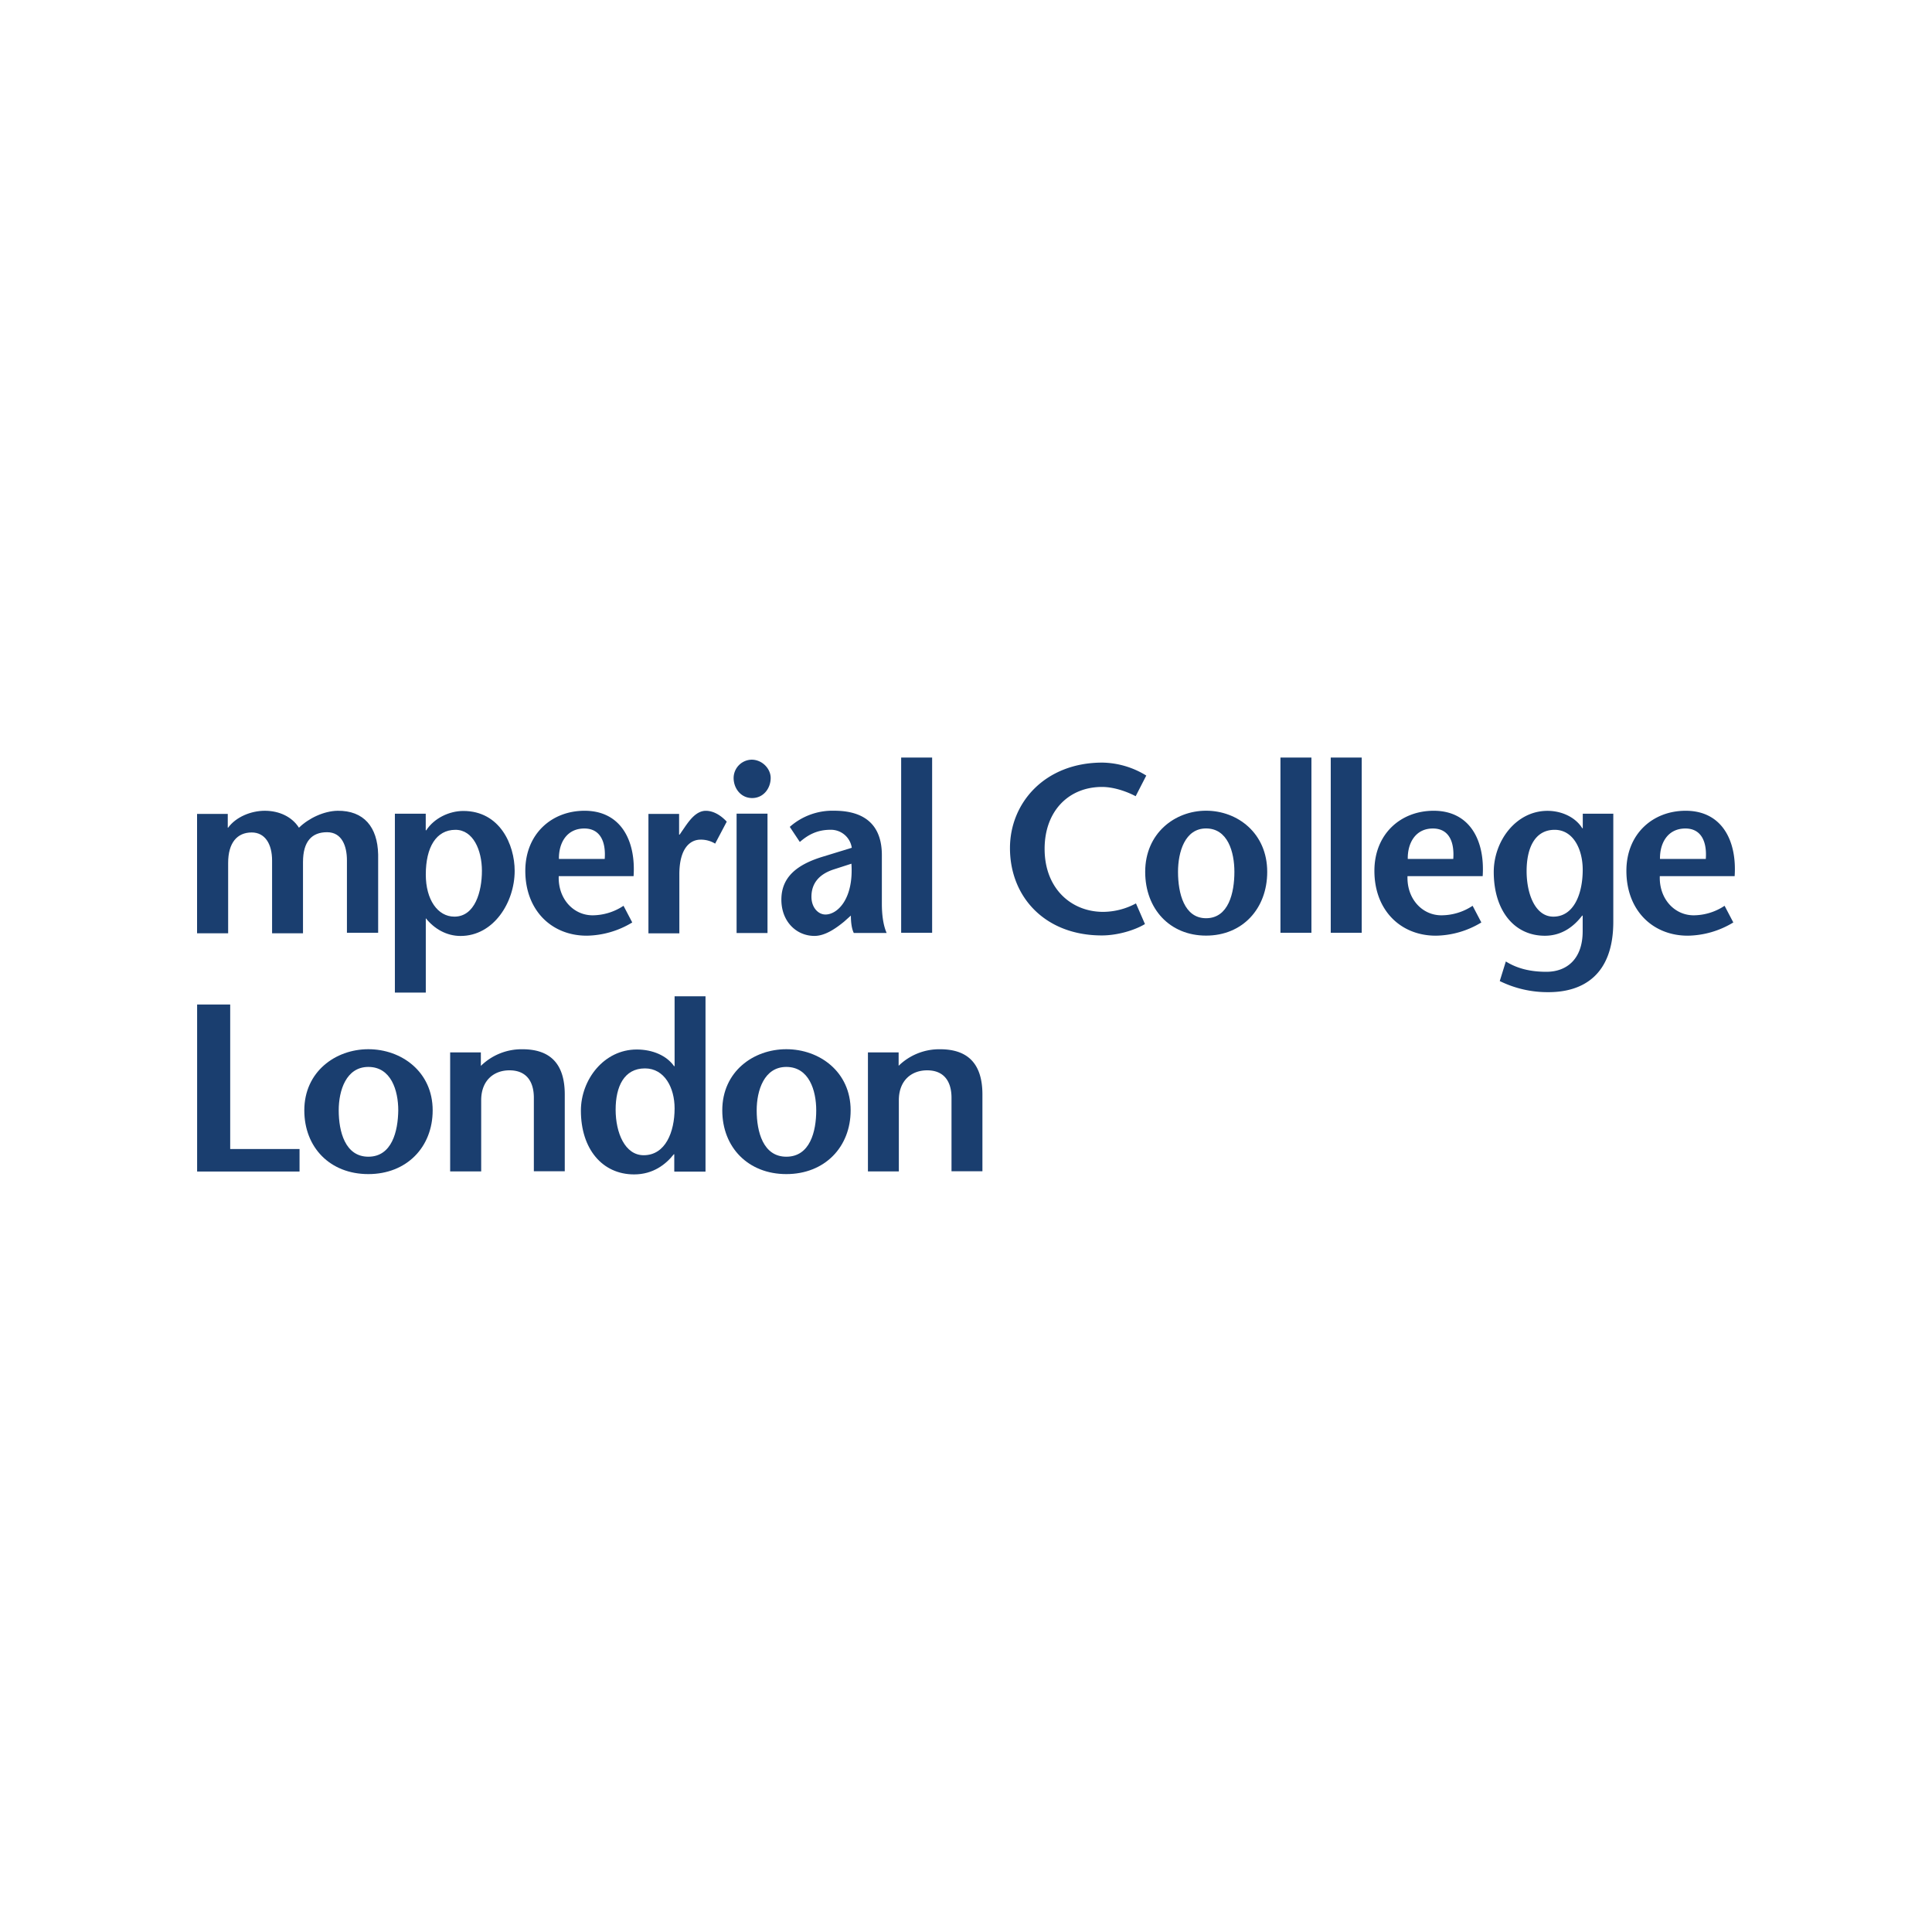 <svg id="Layer_1" data-name="Layer 1" xmlns="http://www.w3.org/2000/svg" viewBox="0 0 1000 1000"><defs><style>.cls-1{fill:#1a3e6f;}</style></defs><path class="cls-1" d="M117.78,428.42h.28c4.11-5.62,11.91-8.77,19-8.77,7.53,0,14.11,3.15,17.67,8.77,5.07-4.93,12.88-8.63,20-8.77,13.57-.14,20.69,8.36,21,22.61v40.55H179.57V445.27c0-7.12-2.47-14.52-10.28-14.52s-12.46,4.66-12.46,15.48v36.85h-16V445.41c0-8.63-3.7-14.53-10.55-14.53-7.54,0-12.19,5.35-12.19,15.76v36.44H102V421.29h15.89v7.13Z"/><path class="cls-1" d="M235.74,429.51c9.18,0,13.7,10.55,13.7,21.24s-3.57,23.7-14.25,23.7c-8.63,0-14.8-8.77-14.8-21.78,0-14.11,5.35-23.16,15.35-23.16m-15.35-8.35h-16v92.61h16v-38.5c4.39,5.48,10.69,9.18,18,9.18,17.12,0,28-17.4,28-33.7,0-13.56-7.67-31-26.58-31-7.26,0-15.07,3.7-19.18,10h-.27v-8.63Z"/><path class="cls-1" d="M289.3,444.58c-.13-8.22,4-15.75,13.15-15.75,7.95,0,11.24,6.44,10.55,15.75Zm38.64,8.91c1.23-18.36-6.58-33.84-25.35-33.84-17.12,0-30.69,12.06-30.69,31.1,0,20.41,13.57,33.56,31.79,33.56a46.53,46.53,0,0,0,23.56-6.85l-4.52-8.63a29.17,29.17,0,0,1-16,4.93c-10,0-17.95-8.63-17.53-20.27Z"/><path class="cls-1" d="M351.5,432h.27l3.29-4.79c1.92-2.61,5.34-7.54,10.28-7.54,3.56,0,7.39,1.92,10.82,5.62l-6,11.37a14.12,14.12,0,0,0-7.53-2.06c-5.48,0-11,4.52-11,17.95v30.55h-16V421.29H351.5Z"/><path class="cls-1" d="M397.26,482.94h-16V421.16h16Zm-17.54-80.28a9.53,9.53,0,0,1,9.32-9.45c5.48,0,9.86,4.66,9.86,9.45,0,5.35-3.7,10.41-9.59,10.41s-9.59-5.06-9.59-10.41"/><path class="cls-1" d="M440.69,447.05c1.23,18.08-7.13,26.3-13.43,26.3-3.84,0-7.26-3.7-7.26-9.18,0-7,4-11.78,11.78-14.24Zm-.28,26.85c0,3.29.41,6.85,1.51,9h17c-1.92-4.38-2.47-10.13-2.47-15.07v-25.2c0-19.32-13.56-23-24.66-23a33.31,33.31,0,0,0-23,8.36l5.2,7.81c4.25-3.7,9-6.31,15.89-6.31a10.9,10.9,0,0,1,11,9.32l-14.25,4.38c-14,4.11-22.19,10.69-22.19,22.47,0,11.37,7.81,18.77,17.13,18.77,5.48,0,11-3.84,15.34-7.4Z"/><rect class="cls-1" x="466.44" y="392.11" width="16.03" height="90.69"/><path class="cls-1" d="M587.82,412.12c-4.11-2.2-11-4.8-17.4-4.8-17.26,0-29.73,12.47-29.73,32.06,0,20.55,13.84,32.6,30.28,32.6a36.18,36.18,0,0,0,17-4.38l4.66,10.69c-5.21,3.15-14.11,5.89-22.33,5.89-29.18,0-47.54-19.73-47.54-45.21,0-23.57,18.22-44.25,47.81-44.25a44.54,44.54,0,0,1,22.74,6.71Z"/><path class="cls-1" d="M624.26,475.27c-11.37,0-14.52-13-14.52-24,0-10.28,3.56-22.47,14.52-22.47,11.24,0,14.66,12.19,14.66,22.47,0,10.82-3,24-14.66,24m0,9c18.91,0,31.65-14,31.65-33,0-20-15.34-31.65-31.65-31.65-16.16,0-31.51,11.65-31.51,31.65,0,19.18,12.74,33,31.51,33"/><rect class="cls-1" x="662.76" y="392.11" width="16.03" height="90.69"/><rect class="cls-1" x="688.79" y="392.11" width="16.03" height="90.69"/><path class="cls-1" d="M728.66,444.58c-.14-8.22,4-15.75,13-15.75,8,0,11.23,6.44,10.55,15.75Zm38.77,8.91c1.23-18.36-6.58-33.84-25.35-33.84-17.12,0-30.69,12.06-30.69,31.1,0,20.41,13.57,33.56,31.79,33.56a46.53,46.53,0,0,0,23.56-6.85l-4.52-8.63a29.28,29.28,0,0,1-16.17,4.93c-10,0-17.94-8.63-17.53-20.27Z"/><path class="cls-1" d="M859.21,444.58c-.13-8.22,4-15.75,13.16-15.75,7.94,0,11.23,6.44,10.55,15.75Zm38.64,8.91c1.23-18.36-6.58-33.84-25.35-33.84-17.12,0-30.68,12.06-30.68,31.1,0,20.41,13.56,33.56,31.78,33.56a46.53,46.53,0,0,0,23.56-6.85l-4.52-8.63a29.17,29.17,0,0,1-16,4.93c-10,0-17.94-8.63-17.53-20.27Z"/><path class="cls-1" d="M804.69,429.51c9.59,0,14.52,10,14.52,20.69,0,12.33-4.52,24.25-15.21,24.25-9.31,0-13.83-11.64-13.83-23.56s4.24-21.38,14.52-21.38m30.55-8.35h-16v7.53h-.27c-3.43-5.61-10.55-9-18-9-16.3,0-27.81,15.62-27.81,31.65,0,19.72,10.41,33,26.44,33,9.18,0,15.34-5.2,19.32-10.41h.27V482c0,14.39-8.22,21-18.77,21-8.22,0-15.07-1.65-21-5.35l-3.15,10.14a56,56,0,0,0,25.21,5.75c18,0,33.56-9,33.56-36.44V421.16Z"/><polygon class="cls-1" points="102.03 519.93 119.15 519.93 119.15 594.73 155.04 594.73 155.04 606.38 102.03 606.38 102.03 519.93"/><path class="cls-1" d="M248.75,551.85a30.12,30.12,0,0,1,21.65-8.76c14.79,0,21.92,7.94,21.92,23.42v39.73h-16v-38c0-8.63-4-14.24-12.61-14.24-8.22,0-14.65,5.34-14.65,15.48v36.85H233V544.73h15.89v7.12Z"/><path class="cls-1" d="M333.83,553c10.13,0,15.34,10,15.34,20.69,0,12.33-4.79,24.25-16,24.25-9.72,0-14.52-11.65-14.52-23.57S323,553,333.83,553m15.34,53.43h16V515.69h-16v36.16h-.27c-3.84-5.48-11.1-8.63-19.32-8.63-17,0-28.91,15.62-28.91,31.65,0,19.73,11,33,27.54,33,9.86,0,16.44-5.21,20.55-10.42H349v8.91Z"/><path class="cls-1" d="M407,598.71c-12.05,0-15.34-13-15.34-24,0-10.27,3.84-22.47,15.34-22.47,11.79,0,15.48,12.2,15.48,22.47,0,10.83-3.15,24-15.48,24m0,9c19.87,0,33.29-14,33.29-33,0-20-16.16-31.64-33.29-31.64s-33.15,11.64-33.15,31.64c0,19.18,13.43,33,33.15,33"/><path class="cls-1" d="M464.93,551.85a30.12,30.12,0,0,1,21.65-8.76c14.8,0,21.92,7.94,21.92,23.42v39.73h-16v-38c0-8.63-4-14.24-12.6-14.24-8.22,0-14.66,5.34-14.66,15.48v36.85h-16V544.73h15.89v7.12Z"/><path class="cls-1" d="M190.66,598.71c-12,0-15.34-13-15.34-24,0-10.27,3.84-22.47,15.34-22.47,11.79,0,15.48,12.2,15.48,22.47-.13,10.83-3.28,24-15.48,24m0,9c19.87,0,33.29-14,33.29-33,0-20-16.16-31.64-33.29-31.64-17,0-33.15,11.64-33.15,31.64,0,19.18,13.29,33,33.15,33"/></svg>